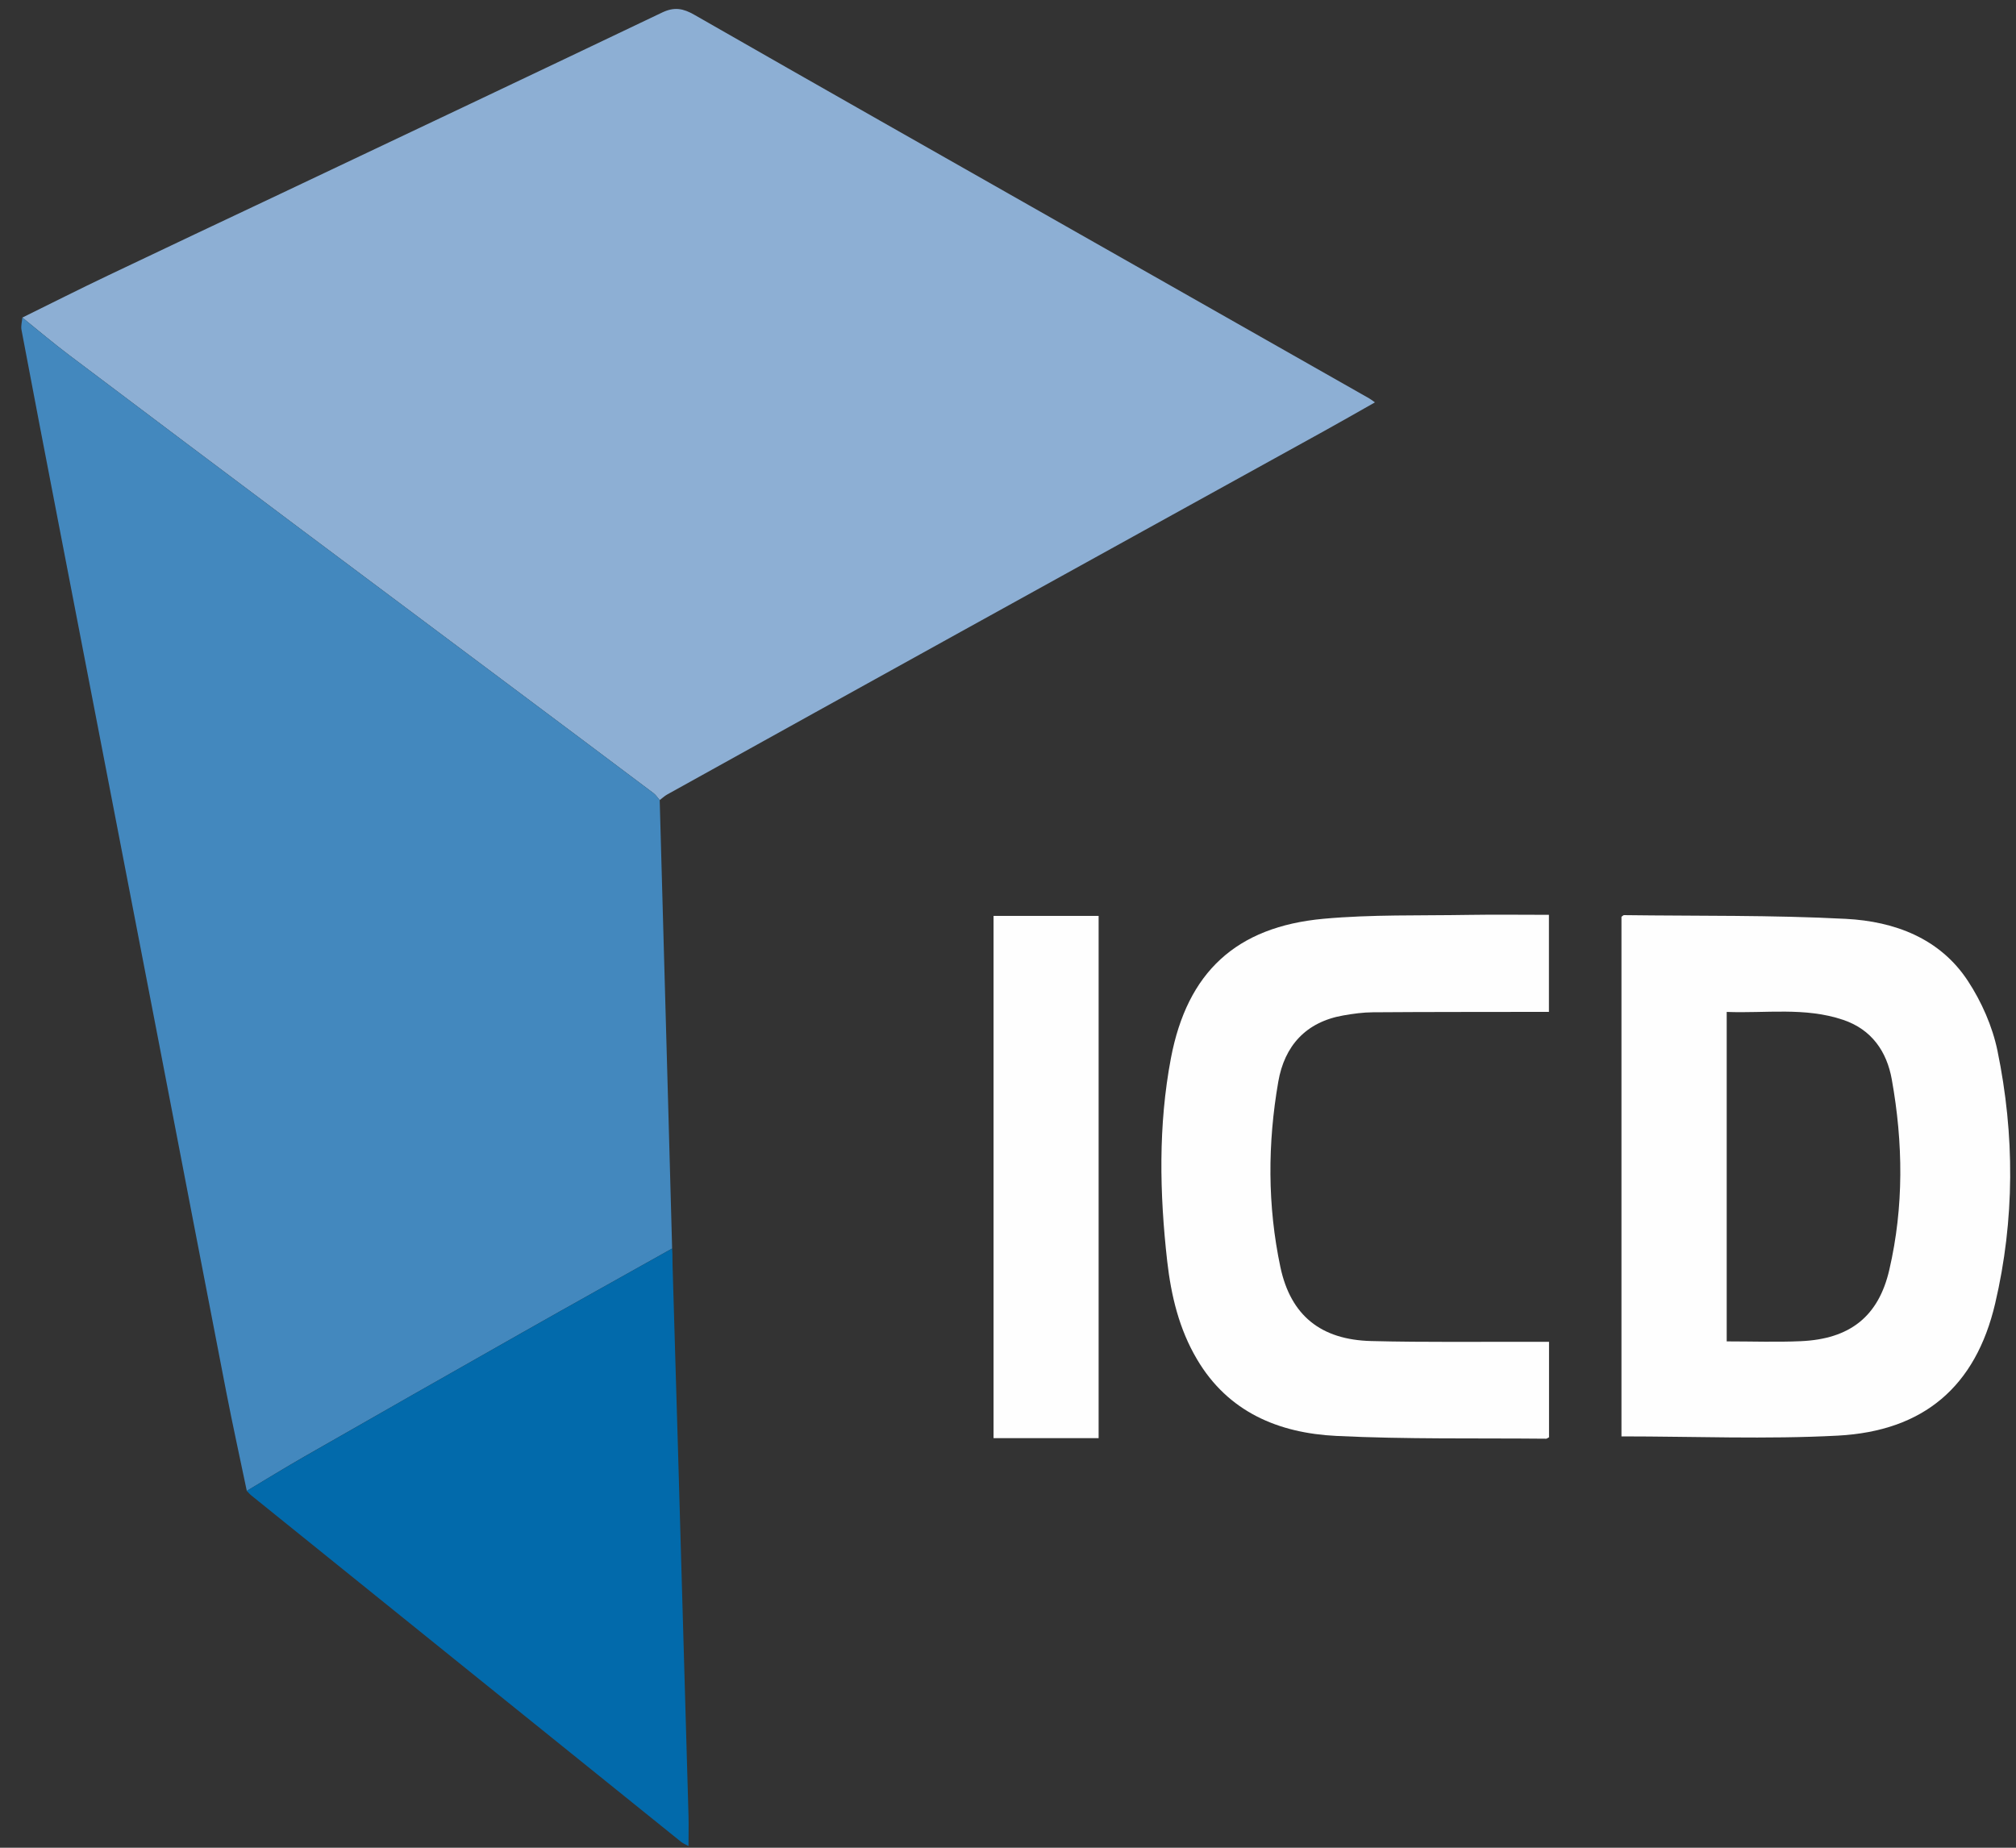 <?xml version="1.0" encoding="UTF-8"?>
<svg width="60px" height="55px" viewBox="0 0 60 55" version="1.1" xmlns="http://www.w3.org/2000/svg" xmlns:xlink="http://www.w3.org/1999/xlink">
    <rect x="0" y="0" width="60" height="55" fill="#333333" stroke="none"/>
    <!-- Generator: Sketch 51.3 (57544) - http://www.bohemiancoding.com/sketch -->
    <title>ICD-Logo-Rev-TEMP</title>
    <desc>Created with Sketch.</desc>
    <defs></defs>
    <g id="CONCEPT" stroke="none" stroke-width="1" fill="none" fill-rule="evenodd">
        <g id="ICD7236.18_KING-ST_ASPIRE_WEBSITE-PHASE-1" transform="translate(-1308, -7120)">
            <g id="FOOTER" transform="translate(0, 7087)">
                <g id="ICD-Logo-Rev-TEMP" transform="translate(1308, 33)">
                    <path d="M0.665,9.453 C1.516,9.034 2.364,8.605 3.221,8.197 C4.926,7.382 6.635,6.579 8.342,5.771 C12.133,3.974 15.924,2.18 19.708,0.372 C20.071,0.199 20.332,0.249 20.668,0.442 C24.352,2.552 28.046,4.644 31.737,6.741 C34.741,8.447 37.746,10.152 40.749,11.858 C40.793,11.883 40.833,11.915 40.921,11.977 C40.395,12.275 39.902,12.558 39.404,12.833 C35.807,14.821 32.205,16.808 28.609,18.798 C25.69,20.412 22.774,22.031 19.859,23.648 C19.777,23.694 19.708,23.76 19.634,23.816 C19.573,23.746 19.52,23.663 19.448,23.608 C18.073,22.574 16.695,21.543 15.317,20.512 C13.211,18.936 11.106,17.365 9.002,15.789 C6.686,14.053 4.37,12.315 2.059,10.571 C1.584,10.213 1.129,9.827 0.665,9.453" id="Fill-5" fill="#8DAFD4"></path>
                    <path d="M0.665,9.453 C1.129,9.827 1.584,10.213 2.059,10.571 C4.37,12.315 6.686,14.053 9.002,15.789 C11.106,17.365 13.211,18.936 15.317,20.512 C16.695,21.543 18.073,22.574 19.448,23.608 C19.52,23.663 19.573,23.746 19.634,23.816 C19.716,26.789 19.799,29.764 19.882,32.737 C19.922,34.213 19.963,35.688 20.004,37.163 C18.515,37.999 17.022,38.828 15.537,39.67 C13.376,40.894 11.217,42.123 9.06,43.356 C8.483,43.686 7.917,44.037 7.345,44.378 C7.142,43.404 6.928,42.431 6.738,41.455 C6.073,38.033 5.417,34.608 4.757,31.185 C3.746,25.945 2.733,20.706 1.721,15.467 C1.357,13.586 0.995,11.704 0.64,9.821 C0.617,9.704 0.656,9.576 0.665,9.453" id="Fill-7" fill="#4388BE"></path>
                    <path d="M51.39,39.928 C52.15,39.928 52.874,39.954 53.595,39.922 C55.046,39.858 55.907,39.198 56.23,37.795 C56.665,35.919 56.642,34.018 56.303,32.129 C56.155,31.301 55.706,30.644 54.855,30.357 C53.721,29.973 52.552,30.167 51.39,30.121 L51.39,39.928 Z M48.258,42.756 L48.258,27.289 C48.291,27.268 48.312,27.24 48.332,27.24 C50.535,27.269 52.74,27.236 54.939,27.351 C56.382,27.426 57.734,27.927 58.568,29.198 C58.976,29.82 59.298,30.551 59.448,31.274 C59.965,33.779 59.964,36.309 59.379,38.804 C58.8,41.268 57.258,42.597 54.699,42.733 C52.572,42.846 50.433,42.756 48.258,42.756 Z" id="Fill-9" fill="#FEFEFE"></path>
                    <path d="M7.345,44.378 C7.917,44.036 8.483,43.687 9.061,43.357 C11.216,42.123 13.375,40.894 15.536,39.671 C17.022,38.829 18.515,37.998 20.004,37.163 C20.008,37.215 20.01,37.266 20.012,37.318 C20.013,37.425 20.015,37.531 20.016,37.638 C20.071,39.527 20.129,41.415 20.183,43.304 C20.287,46.882 20.389,50.462 20.491,54.04 C20.499,54.33 20.491,54.619 20.491,54.95 C20.401,54.9 20.329,54.872 20.273,54.827 C16.009,51.391 11.747,47.957 7.485,44.518 C7.434,44.478 7.392,44.425 7.345,44.378" id="Fill-11" fill="#026AAB"></path>
                    <path d="M46.099,27.231 L46.099,30.12 L45.699,30.12 C44.087,30.123 42.475,30.12 40.863,30.132 C40.57,30.134 40.273,30.174 39.983,30.225 C38.862,30.42 38.228,31.134 38.044,32.199 C37.725,34.035 37.72,35.889 38.107,37.717 C38.414,39.159 39.312,39.881 40.812,39.918 C42.436,39.959 44.063,39.936 45.689,39.941 C45.819,39.942 45.95,39.941 46.102,39.941 L46.102,42.783 C46.06,42.804 46.037,42.825 46.015,42.825 C43.934,42.805 41.85,42.844 39.773,42.742 C38.053,42.658 36.551,42.032 35.625,40.461 C35.091,39.559 34.855,38.565 34.738,37.54 C34.511,35.522 34.469,33.501 34.849,31.496 C35.335,28.944 36.784,27.586 39.396,27.348 C40.823,27.218 42.265,27.258 43.702,27.233 C44.493,27.22 45.285,27.231 46.099,27.231" id="Fill-13" fill="#FEFEFE"></path>
                    <polygon id="Fill-15" fill="#FEFEFE" points="29.57 42.808 32.697 42.808 32.697 27.263 29.57 27.263"></polygon>
                    <path d="M20.016,37.638 C20.014,37.531 20.014,37.425 20.013,37.318 C20.014,37.425 20.014,37.531 20.016,37.638" id="Fill-17" fill="#4388BE"></path>
                </g>
            </g>
        </g>
    </g>
</svg>